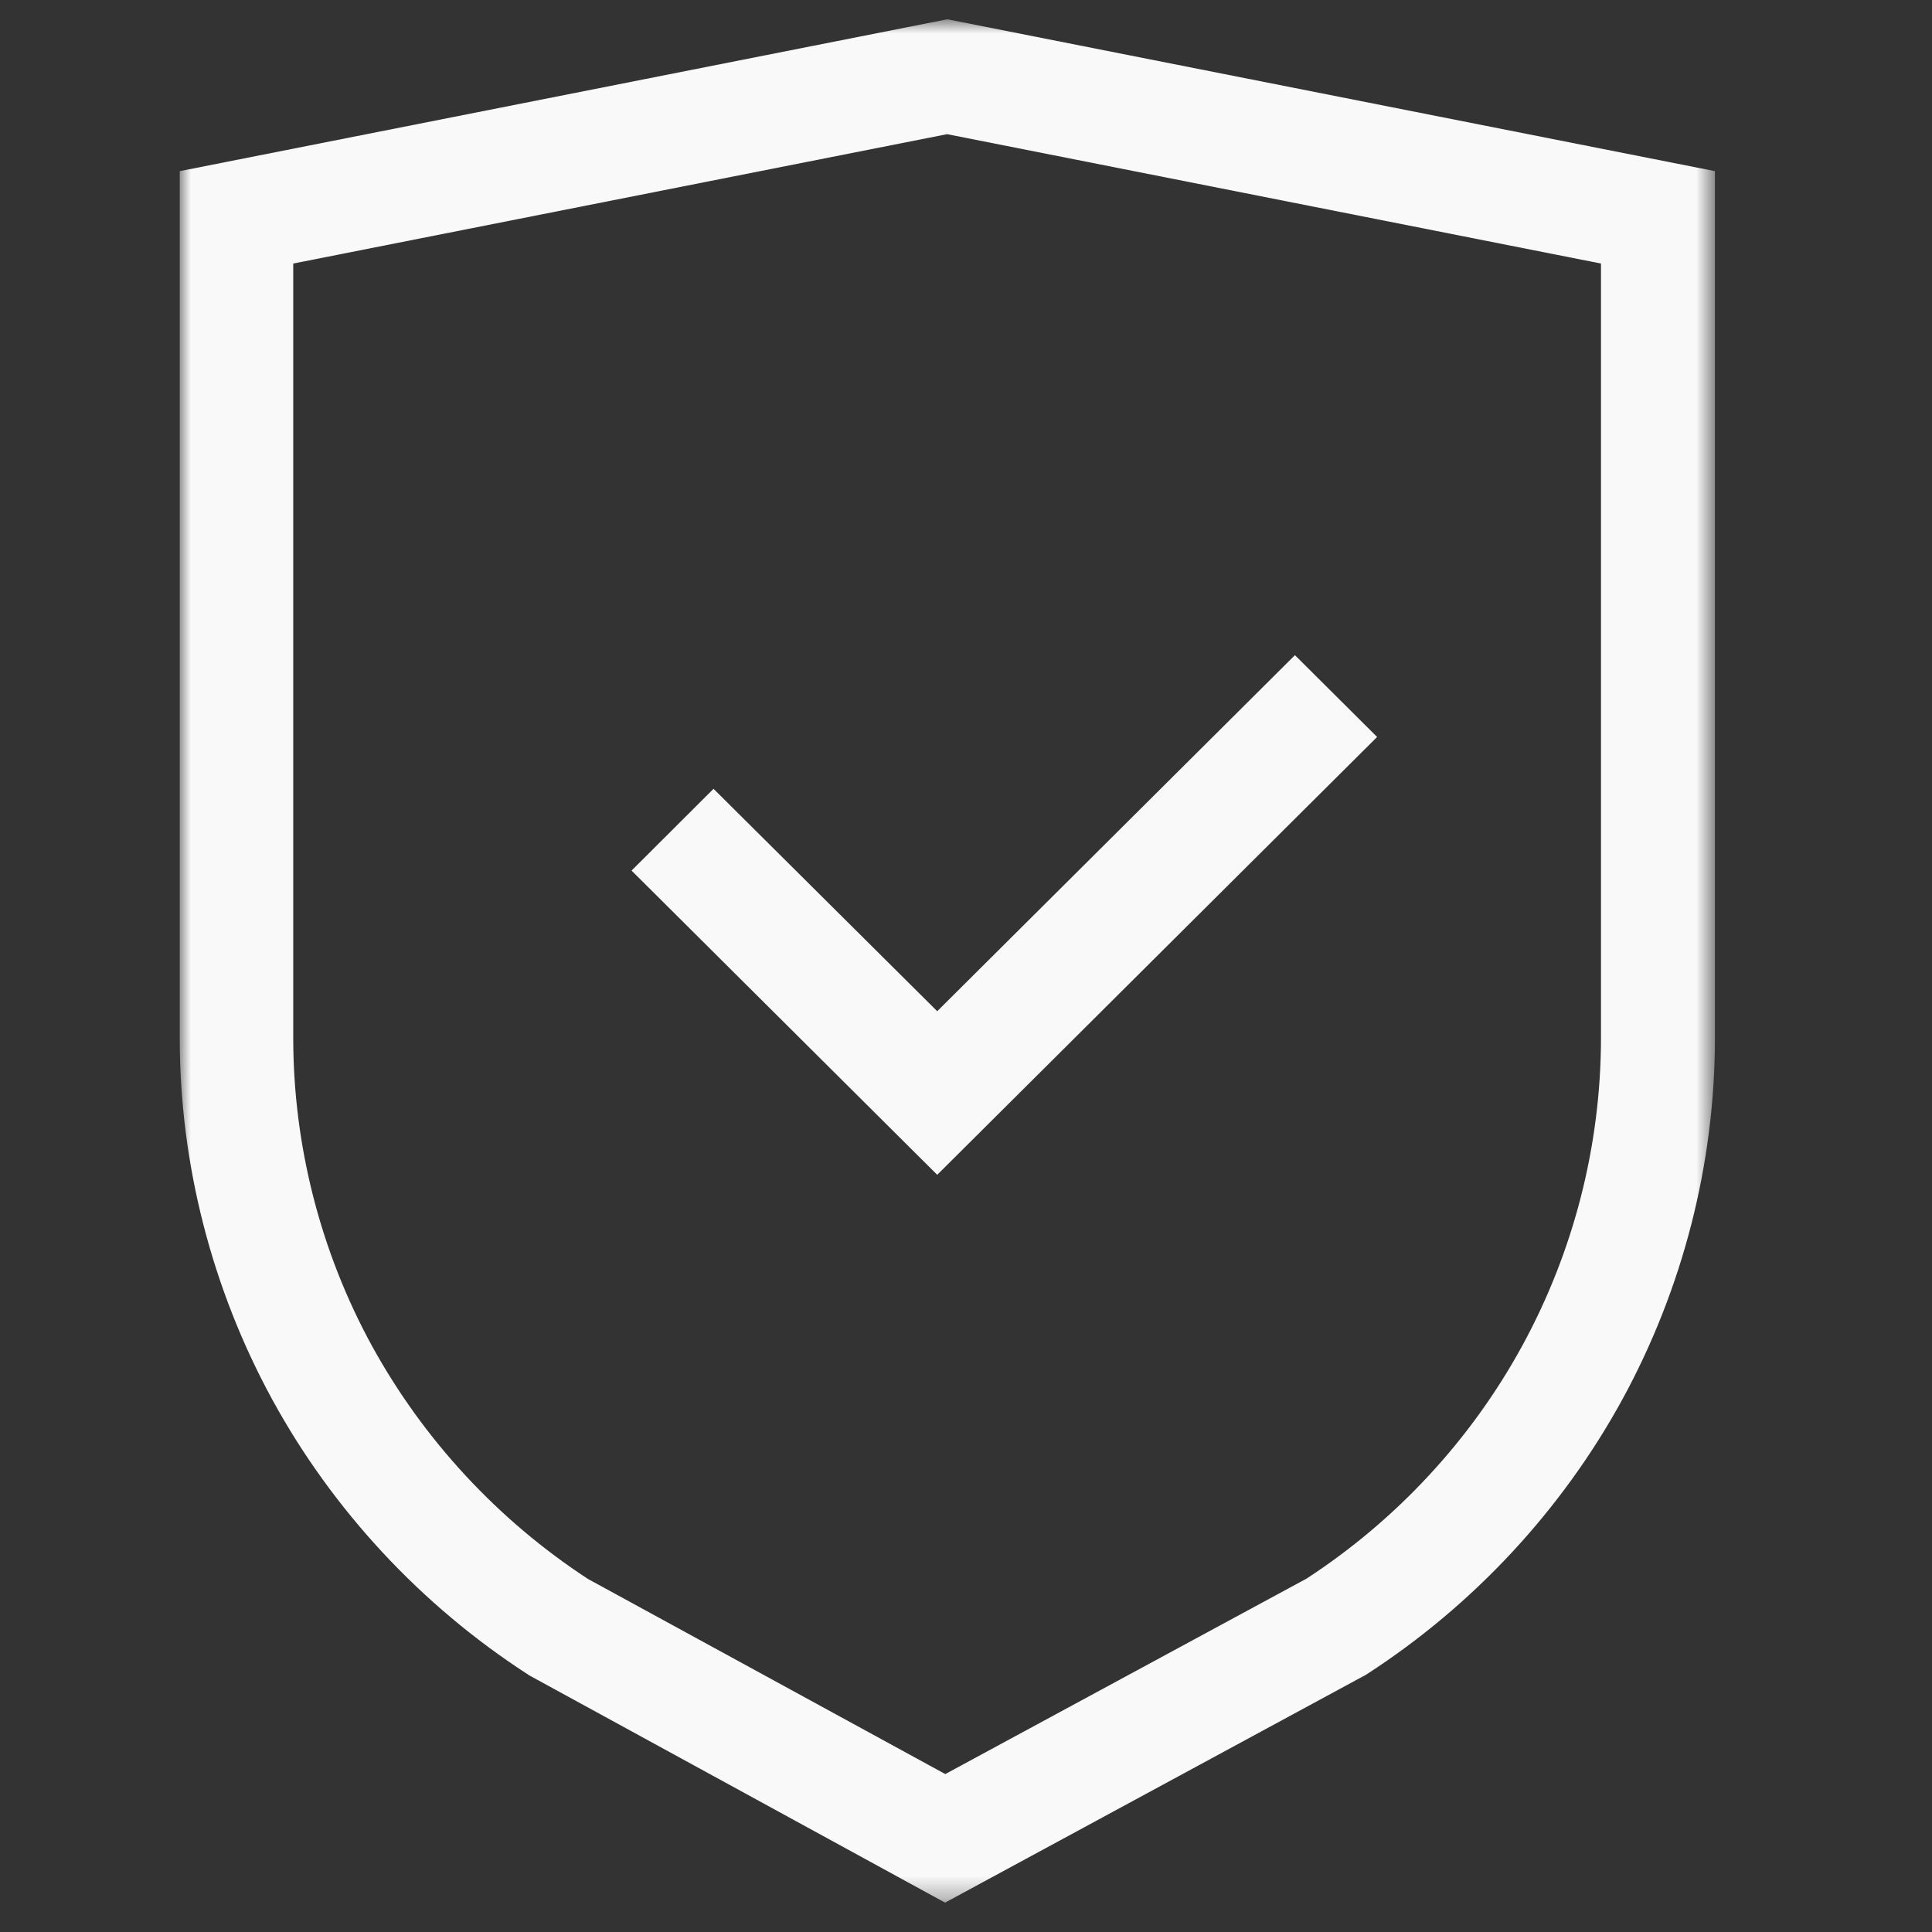 <?xml version="1.0" encoding="UTF-8"?>
<svg width="86px" height="86px" viewBox="0 0 86 86" version="1.1" xmlns="http://www.w3.org/2000/svg" xmlns:xlink="http://www.w3.org/1999/xlink">
    <rect x="0" y="0" width="86" height="86" fill="#333333" stroke="none"/>
    <title>编组 27</title>
    <defs>
        <polygon id="path-1" points="0.001 0.858 68.336 0.858 68.336 84.693 0.001 84.693"></polygon>
    </defs>
    <g id="页面-1" stroke="none" stroke-width="1" fill="none" fill-rule="evenodd">
        <g id="产品-能力开放平台S" transform="translate(-1385, -295)">
            <g id="编组-3备份-3" transform="translate(1285, 261)">
                <g id="编组-27" transform="translate(100, 34)">
                    <rect id="矩形" x="0" y="0" width="86" height="86"></rect>
                    <g id="编组-26" transform="translate(8, 0)">
                        <g id="编组">
                            <mask id="mask-2" fill="white">
                                <use xlink:href="#path-1"></use>
                            </mask>
                            <g id="Clip-2"></g>
                            <path d="M18.178,70.288 L34.078,78.97 L50.158,70.27 C54.164,67.66 57.48,64.083 59.759,59.907 C62.055,55.705 63.265,50.967 63.265,46.192 L63.265,11.731 L34.159,5.972 L5.053,11.731 L5.053,46.201 C5.053,50.974 6.265,55.723 8.561,59.917 C10.856,64.092 14.175,67.676 18.178,70.288 L18.178,70.288 Z M34.069,84.693 L15.565,74.58 L15.485,74.527 C10.748,71.46 6.816,67.23 4.122,62.304 C1.429,57.367 0.001,51.807 0.001,46.201 L0.001,7.618 L34.168,0.858 L68.338,7.618 L68.338,46.192 C68.338,51.798 66.91,57.36 64.216,62.295 C61.52,67.221 57.589,71.451 52.852,74.518 L52.771,74.571 L52.681,74.616 L34.069,84.693 Z" id="Fill-1" fill="#F9F9F9" mask="url(#mask-2)"></path>
                        </g>
                        <polygon id="Fill-3" fill="#F9F9F9" points="33.719 52.295 20.113 38.753 23.762 35.112 33.719 45.013 49.642 29.164 53.3 32.805"></polygon>
                    </g>
                </g>
            </g>
        </g>
    </g>
</svg>
